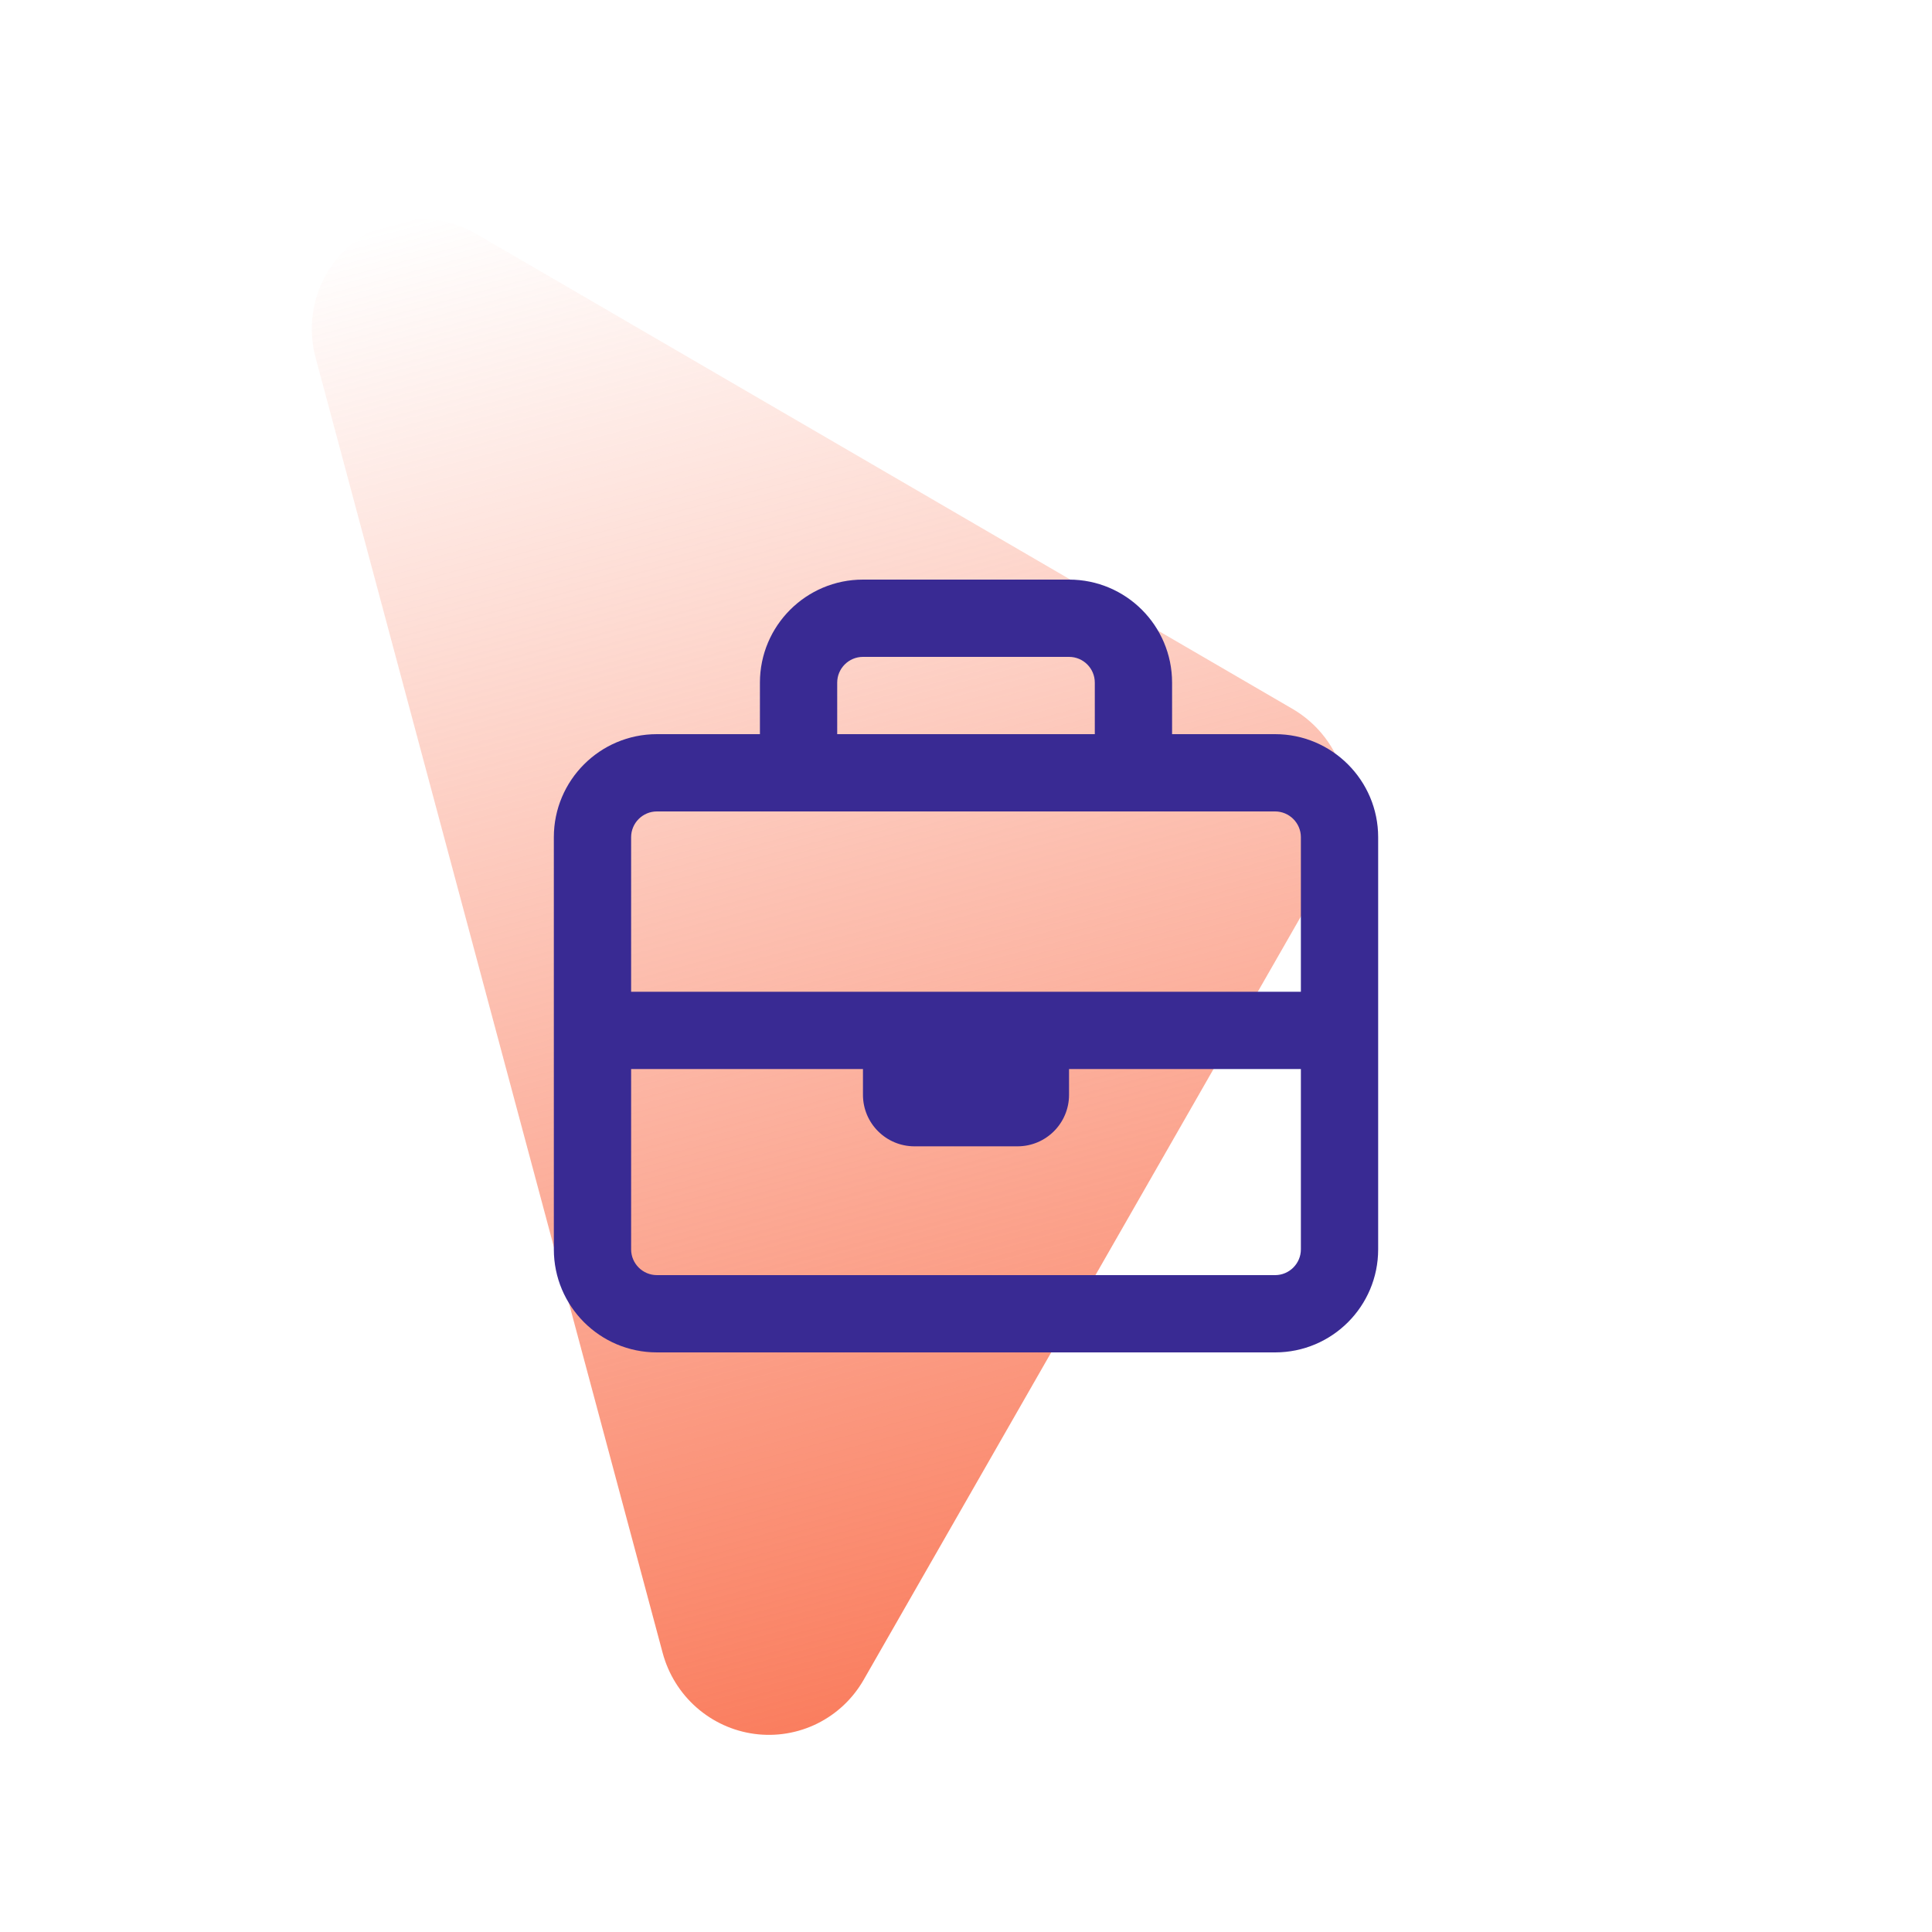 <svg fill="none" height="150" viewBox="0 0 150 150" width="150" xmlns="http://www.w3.org/2000/svg" xmlns:xlink="http://www.w3.org/1999/xlink"><linearGradient id="a" gradientUnits="userSpaceOnUse" x1="86.851" x2="55.469" y1="127.718" y2="10.6"><stop offset="0" stop-color="#fa7e5f"/><stop offset="1" stop-color="#fa7e5f" stop-opacity="0"/></linearGradient><mask id="b" height="150" maskUnits="userSpaceOnUse" width="150" x="0" y="0"><path d="m0 0h150v150h-150z" fill="#c4c4c4"/></mask><g mask="url(#b)"><path d="m67.053 130.423 36.458-63.649c1.122-1.97 1.421-4.309.832-6.507-.589-2.197-2.017-4.074-3.974-5.219l-63.398-36.892c-1.46-.85-3.136-1.246-4.817-1.138-1.68.108-3.289.715-4.624 1.744-1.334 1.029-2.334 2.435-2.873 4.038-.538 1.604-.592 3.334-.153 4.972l26.944 100.557c.439 1.638 1.35 3.109 2.618 4.229s2.837 1.837 4.507 2.061 3.367-.055 4.877-.801c1.509-.747 2.763-1.928 3.602-3.395z" fill="url(#a)"/></g><path d="m99 57h-8v-4c0-4.419-3.581-8-8-8h-16c-4.412 0-8 3.581-8 8v4h-8c-4.419 0-8 3.587-8 8v32c0 4.419 3.581 8 8 8h48c4.419 0 8-3.581 8-8v-32c0-4.412-3.588-8-8-8zm-32-6h16c1.105 0 2 .895 2 2v4h-20v-4c0-1.105.9-2 2-2zm-16 12h48c1.1 0 2 .9 2 2v12h-52v-12c0-1.1.9-2 2-2zm48 36h-48c-1.1 0-2-.9-2-2v-14h18v2c0 2.209 1.791 4 4 4h8c2.209 0 4-1.791 4-4v-2h18v14c0 1.1-.9 2-2 2z" fill="#392a93"/></svg>